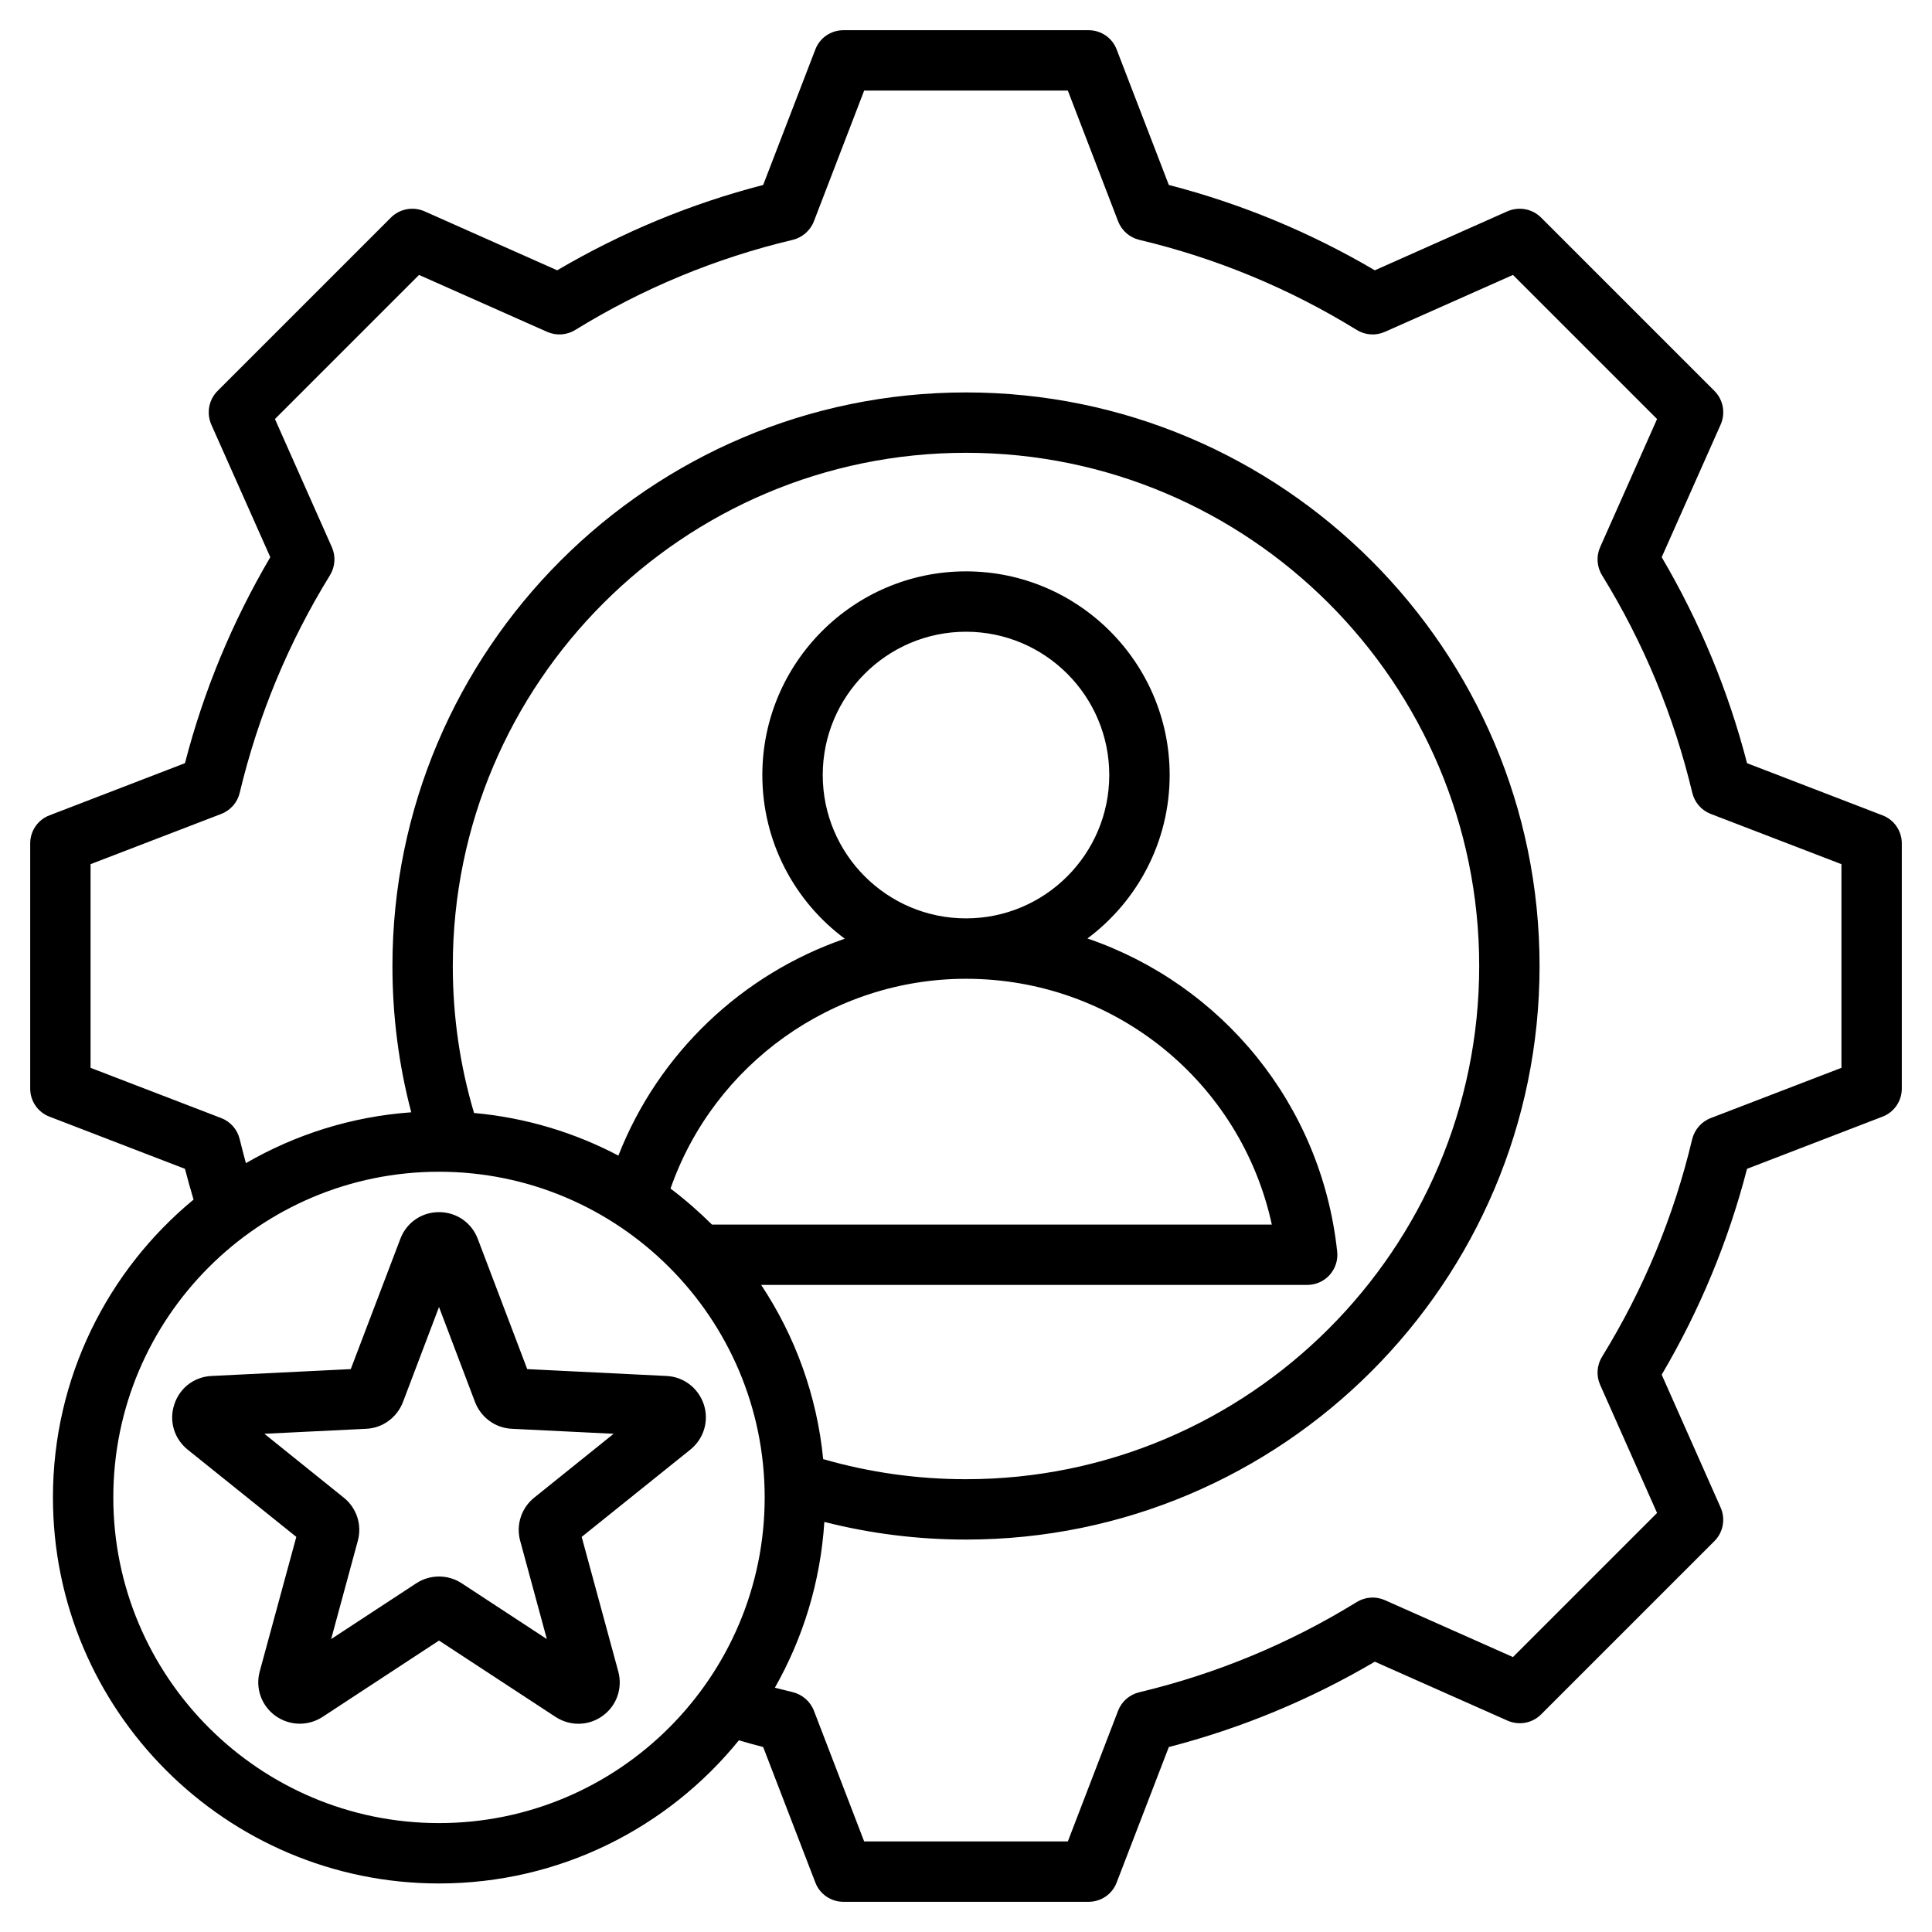 <?xml version="1.0" encoding="UTF-8"?>
<svg xmlns="http://www.w3.org/2000/svg" xmlns:xlink="http://www.w3.org/1999/xlink" width="65px" height="65px" viewBox="0 0 65 65" version="1.1">
<g id="surface1">
<path style=" stroke:none;fill-rule:nonzero;fill:rgb(0%,0%,0%);fill-opacity:1;" d="M 63.332 27.43 L 58.777 25.676 C 58.148 23.242 57.184 20.918 55.906 18.746 L 57.891 14.281 C 58.059 13.898 57.977 13.449 57.68 13.152 L 51.848 7.32 C 51.551 7.023 51.102 6.941 50.715 7.109 L 46.254 9.094 C 44.082 7.816 41.758 6.852 39.324 6.223 L 37.57 1.668 C 37.422 1.273 37.043 1.016 36.625 1.016 L 28.375 1.016 C 27.957 1.016 27.578 1.273 27.43 1.668 L 25.676 6.223 C 23.242 6.852 20.918 7.816 18.746 9.094 L 14.281 7.109 C 13.898 6.941 13.449 7.023 13.152 7.32 L 7.32 13.152 C 7.023 13.449 6.941 13.898 7.109 14.285 L 9.094 18.746 C 7.816 20.918 6.852 23.242 6.223 25.676 L 1.668 27.43 C 1.273 27.578 1.016 27.957 1.016 28.375 L 1.016 36.625 C 1.016 37.043 1.273 37.422 1.668 37.57 L 6.223 39.324 C 6.312 39.672 6.41 40.016 6.512 40.359 C 3.625 42.742 1.781 46.352 1.781 50.379 C 1.781 57.543 7.605 63.367 14.77 63.367 C 18.84 63.367 22.477 61.488 24.859 58.551 C 25.129 58.629 25.402 58.707 25.676 58.777 L 27.43 63.332 C 27.578 63.727 27.957 63.984 28.375 63.984 L 36.625 63.984 C 37.043 63.984 37.422 63.727 37.57 63.332 L 39.324 58.777 C 41.758 58.148 44.082 57.184 46.254 55.906 L 50.715 57.887 C 51.102 58.059 51.551 57.977 51.848 57.68 L 57.68 51.848 C 57.977 51.551 58.059 51.102 57.887 50.715 L 55.906 46.25 C 57.184 44.082 58.148 41.758 58.777 39.324 L 63.332 37.57 C 63.727 37.422 63.984 37.043 63.984 36.625 L 63.984 28.375 C 63.984 27.957 63.727 27.578 63.332 27.43 Z M 14.77 61.336 C 8.727 61.336 3.812 56.422 3.812 50.379 C 3.812 44.336 8.727 39.422 14.77 39.422 C 20.812 39.422 25.727 44.336 25.727 50.379 C 25.727 56.422 20.812 61.336 14.77 61.336 Z M 15.234 32.5 C 15.234 22.98 22.98 15.234 32.5 15.234 C 42.02 15.234 49.766 22.98 49.766 32.5 C 49.766 42.02 42.02 49.766 32.5 49.766 C 30.863 49.766 29.25 49.539 27.695 49.09 C 27.484 46.941 26.746 44.945 25.609 43.23 L 43.977 43.23 C 44.266 43.23 44.543 43.109 44.734 42.895 C 44.926 42.68 45.02 42.395 44.988 42.109 C 44.457 37.133 41.086 33.113 36.586 31.574 C 38.262 30.324 39.352 28.324 39.352 26.074 C 39.352 22.297 36.277 19.223 32.5 19.223 C 28.723 19.223 25.648 22.297 25.648 26.074 C 25.648 28.328 26.738 30.332 28.422 31.582 C 24.984 32.766 22.16 35.418 20.805 38.879 C 19.328 38.102 17.688 37.602 15.949 37.445 C 15.473 35.848 15.234 34.188 15.234 32.5 Z M 32.5 30.898 C 29.84 30.898 27.68 28.734 27.68 26.074 C 27.68 23.418 29.84 21.254 32.5 21.254 C 35.16 21.254 37.32 23.418 37.32 26.074 C 37.32 28.734 35.16 30.898 32.5 30.898 Z M 42.789 41.199 L 23.953 41.199 C 23.516 40.766 23.051 40.359 22.559 39.988 C 24.02 35.801 28.012 32.93 32.5 32.93 C 37.512 32.93 41.75 36.414 42.789 41.199 Z M 61.953 35.926 L 57.555 37.617 C 57.242 37.738 57.008 38.008 56.93 38.332 C 56.316 40.918 55.297 43.379 53.898 45.648 C 53.723 45.934 53.699 46.289 53.836 46.594 L 55.75 50.902 L 50.902 55.75 L 46.594 53.836 C 46.289 53.699 45.934 53.723 45.648 53.898 C 43.379 55.297 40.918 56.316 38.332 56.934 C 38.004 57.012 37.738 57.242 37.617 57.555 L 35.926 61.953 L 29.074 61.953 L 27.383 57.555 C 27.262 57.242 26.992 57.008 26.668 56.93 C 26.469 56.883 26.27 56.832 26.07 56.781 C 27.016 55.113 27.605 53.223 27.734 51.203 C 29.285 51.598 30.883 51.797 32.5 51.797 C 43.141 51.797 51.797 43.141 51.797 32.5 C 51.797 21.859 43.141 13.203 32.5 13.203 C 21.859 13.203 13.203 21.859 13.203 32.5 C 13.203 34.172 13.414 35.824 13.836 37.422 C 11.82 37.566 9.934 38.172 8.273 39.133 C 8.199 38.867 8.133 38.598 8.066 38.332 C 7.988 38.004 7.758 37.738 7.445 37.617 L 3.047 35.926 L 3.047 29.074 L 7.445 27.383 C 7.758 27.262 7.992 26.992 8.066 26.668 C 8.684 24.082 9.703 21.621 11.102 19.352 C 11.277 19.066 11.301 18.711 11.164 18.406 L 9.25 14.098 L 14.098 9.25 L 18.406 11.164 C 18.715 11.301 19.066 11.277 19.352 11.102 C 21.621 9.703 24.082 8.684 26.668 8.07 C 26.992 7.992 27.262 7.758 27.383 7.445 L 29.074 3.047 L 35.926 3.047 L 37.617 7.445 C 37.738 7.758 38.004 7.992 38.332 8.07 C 40.918 8.684 43.379 9.703 45.648 11.102 C 45.934 11.277 46.289 11.301 46.594 11.164 L 50.902 9.25 L 55.75 14.098 L 53.836 18.406 C 53.699 18.711 53.723 19.066 53.898 19.352 C 55.297 21.621 56.316 24.082 56.934 26.668 C 57.012 26.996 57.242 27.262 57.555 27.383 L 61.953 29.074 Z M 23.68 47.254 C 23.496 46.699 23.004 46.32 22.422 46.293 L 17.738 46.062 L 16.074 41.68 C 15.867 41.133 15.355 40.781 14.77 40.781 C 14.184 40.781 13.676 41.133 13.469 41.68 L 11.801 46.062 L 7.117 46.293 C 6.535 46.32 6.043 46.695 5.863 47.254 C 5.68 47.809 5.859 48.402 6.312 48.77 L 9.969 51.707 L 8.738 56.234 C 8.586 56.797 8.793 57.383 9.266 57.727 C 9.512 57.902 9.797 57.992 10.082 57.992 C 10.348 57.992 10.613 57.918 10.848 57.766 L 14.77 55.195 L 18.695 57.766 C 19.184 58.082 19.805 58.07 20.277 57.727 C 20.75 57.383 20.953 56.797 20.801 56.234 L 19.57 51.707 L 23.227 48.77 C 23.68 48.402 23.859 47.809 23.68 47.254 Z M 17.973 50.387 C 17.543 50.73 17.355 51.301 17.5 51.836 L 18.398 55.145 L 15.531 53.266 C 15.07 52.965 14.469 52.965 14.008 53.266 L 11.141 55.145 L 12.039 51.836 C 12.184 51.301 12 50.734 11.566 50.387 L 8.895 48.238 L 12.32 48.07 C 12.871 48.047 13.355 47.691 13.555 47.176 L 14.77 43.973 L 15.984 47.176 C 16.184 47.691 16.668 48.047 17.223 48.07 L 20.645 48.238 Z M 17.973 50.387 "/>
</g>
</svg>
